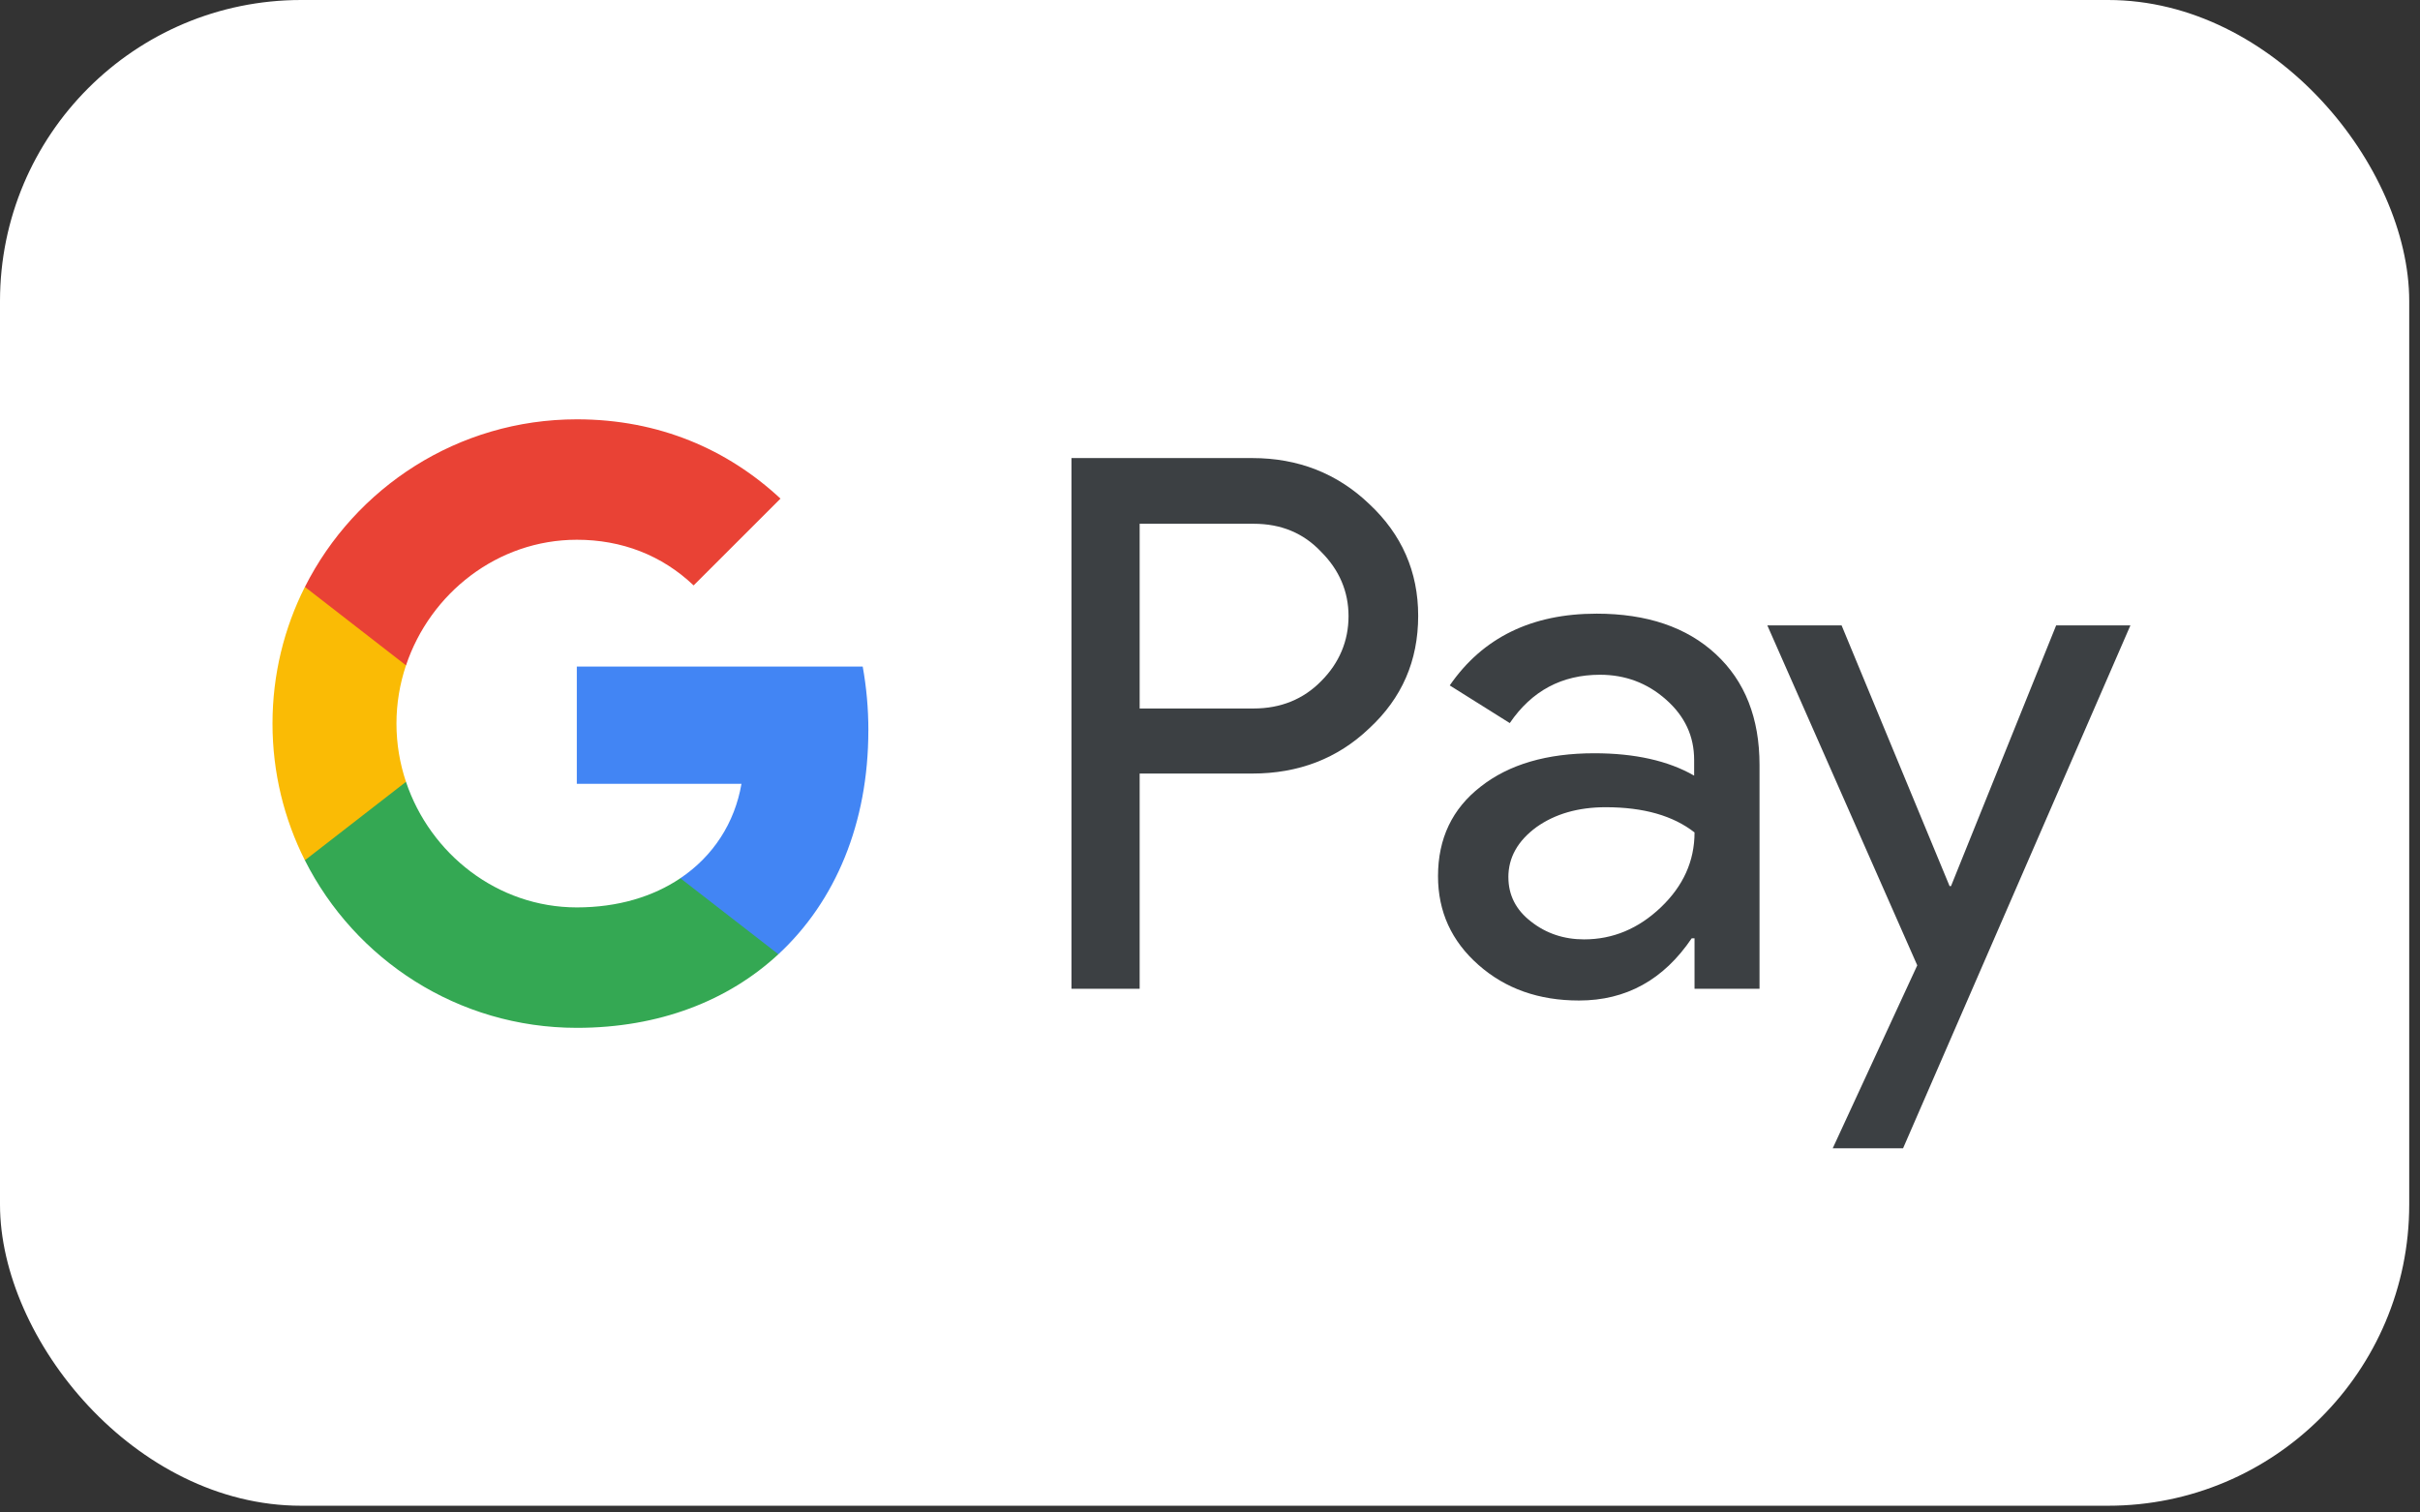 <?xml version="1.0" encoding="UTF-8"?>
<svg xmlns="http://www.w3.org/2000/svg" version="1.1" viewBox="0 0 68.7 42.937">
  <rect x="0" y="0" width="68.7" height="42.937" fill="#333333" stroke="none"/>
  <defs>
    <style>
      .cls-1 {
        fill: #4285f4;
      }

      .cls-2 {
        fill: #e94235;
      }

      .cls-3 {
        fill: #34a853;
      }

      .cls-4 {
        fill: #fff;
      }

      .cls-5 {
        fill: #fabb05;
      }

      .cls-6 {
        fill: #3c4043;
      }
    </style>
  </defs>
  <!-- Generator: Adobe Illustrator 28.7.1, SVG Export Plug-In . SVG Version: 1.2.0 Build 142)  -->
  <g>
    <g id="Layer_1">
      <g id="Layer_1-2" data-name="Layer_1">
        <g id="Layer_1-2">
          <rect class="cls-4" width="68.394" height="42.746" rx="8.549" ry="8.549"/>
        </g>
        <g id="G_Pay_Lockup">
          <g id="Pay_Typeface">
            <path id="Letter_p" class="cls-6" d="M32.353,21.969v6.101h-1.936v-15.066h5.133c1.301,0,2.41.434,3.318,1.301.928.867,1.392,1.926,1.392,3.177,0,1.281-.464,2.34-1.392,3.197-.898.857-2.007,1.281-3.318,1.281h-3.197s0,.01 0.0.01ZM32.353,14.859v5.254h3.237c.766,0,1.412-.262,1.916-.777.514-.514.777-1.14.777-1.845,0-.696-.262-1.311-.777-1.825-.504-.535-1.14-.797-1.916-.797h-3.237s0-.01 0-.01Z"/>
            <path id="Letter_a" class="cls-6" d="M45.322,17.421c1.432,0,2.561.383,3.388,1.15s1.24,1.815,1.24,3.146v6.353h-1.845v-1.432h-.081c-.797,1.18-1.866,1.765-3.197,1.765-1.14,0-2.087-.333-2.854-1.009s-1.15-1.513-1.15-2.521c0-1.069.404-1.916,1.21-2.541.807-.635,1.886-.948,3.227-.948,1.15,0,2.098.212,2.834.635v-.444c0-.676-.262-1.24-.797-1.714-.535-.474-1.16-.706-1.876-.706-1.079,0-1.936.454-2.561,1.372l-1.704-1.069c.938-1.361,2.33-2.037,4.165-2.037ZM42.821,24.904c0,.504.212.928.645,1.26.423.333.928.504,1.503.504.817,0,1.543-.303,2.178-.908s.958-1.311.958-2.128c-.605-.474-1.442-.716-2.521-.716-.787,0-1.442.192-1.967.565-.535.393-.797.867-.797,1.422l-0.0 0Z"/>
            <path id="Letter_y" class="cls-6" d="M60.479,17.754l-6.454,14.845h-1.997l2.4-5.194-4.256-9.651h2.108l3.066,7.402h.04l2.985-7.402s2.108,0,2.108 0Z"/>
          </g>
          <g id="G_Mark">
            <path id="Blue_500" class="cls-1" d="M24.652,20.739c0-.631-.056-1.235-.161-1.816h-8.116v3.328l4.674.001c-.19,1.107-.8,2.051-1.735,2.68v2.159h2.782c1.625-1.504,2.555-3.726,2.555-6.352l0.0 0Z"/>
            <path id="Green_500" class="cls-3" d="M19.315,24.932c-.775.522-1.772.828-2.939.828-2.254,0-4.166-1.519-4.851-3.566h-2.87v2.227c1.422,2.822,4.344,4.758,7.721,4.758,2.334,0,4.294-.767,5.721-2.089l-2.782-2.158h-0Z"/>
            <path id="Yellow_500" class="cls-5" d="M11.255,20.542c0-.575.096-1.13.27-1.653v-2.227h-2.87c-.588,1.167-.919,2.484-.919,3.88,0,1.396.332,2.713.919,3.88l2.87-2.227c-.174-.522-.27-1.078-.27-1.653Z"/>
            <path id="Red_500" class="cls-2" d="M16.376,15.323c1.274,0,2.414.439,3.315,1.296l2.466-2.464c-1.498-1.395-3.45-2.251-5.78-2.251-3.375,0-6.299,1.936-7.721,4.758l2.87,2.227c.685-2.047,2.597-3.566,4.851-3.566l0-0Z"/>
          </g>
        </g>
      </g>
    </g>
  </g>
</svg>